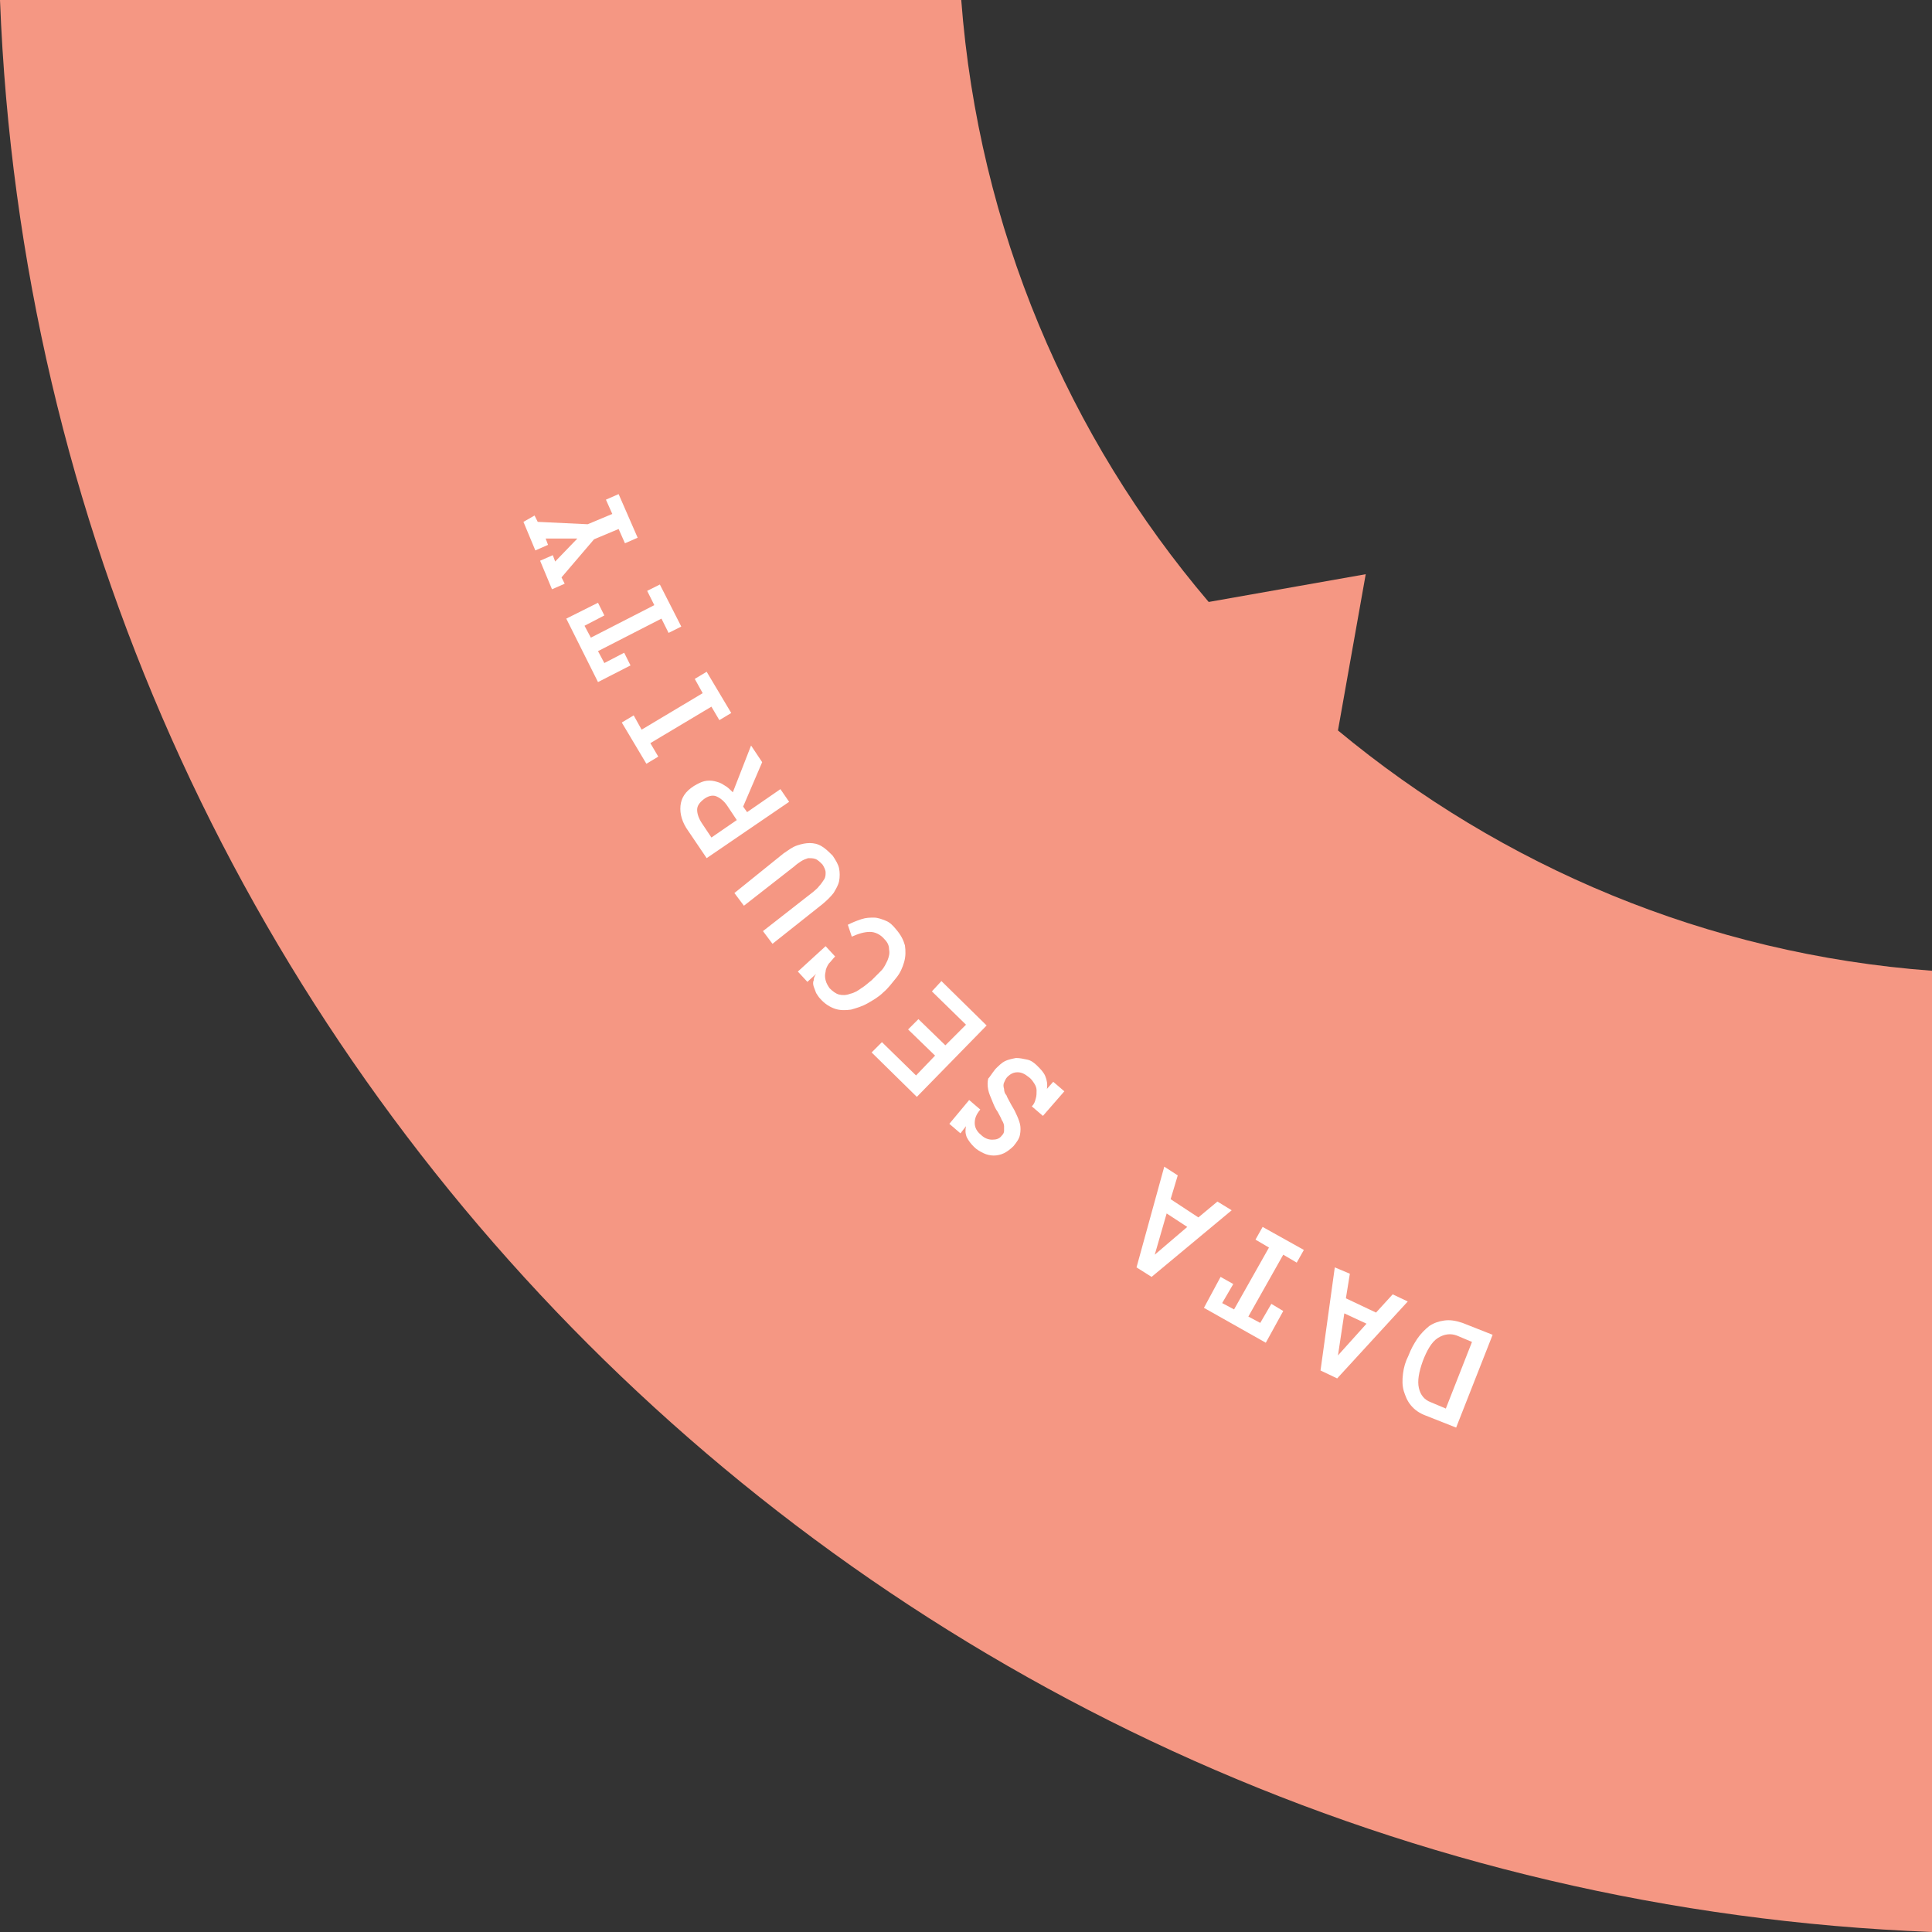 <?xml version="1.0" encoding="utf-8"?>
<!-- Generator: Adobe Illustrator 26.0.1, SVG Export Plug-In . SVG Version: 6.00 Build 0)  -->
<!DOCTYPE svg PUBLIC "-//W3C//DTD SVG 1.0//EN" "http://www.w3.org/TR/2001/REC-SVG-20010904/DTD/svg10.dtd">
<svg version="1.0" id="Layer_1" xmlns:x="http://ns.adobe.com/Extensibility/1.0/" xmlns:i="http://ns.adobe.com/AdobeIllustrator/10.0/" xmlns:graph="http://ns.adobe.com/Graphs/1.0/"
	 xmlns="http://www.w3.org/2000/svg" xmlns:xlink="http://www.w3.org/1999/xlink" x="0px" y="0px" viewBox="0 0 243.6 243.6"
	 style="enable-background:new 0 0 243.6 243.6;" xml:space="preserve">
<rect x="0" y="0" width="243.6" height="243.6" fill="#333333" stroke="none"/>
<style type="text/css">
	.st0{fill:#557F39;}
	.st1{fill:#006789;}
	.st2{fill:#83A463;}
	.st3{fill:#FFFFFF;}
	.st4{fill:#AEC4AB;}
	.st5{fill:#0CB1B8;}
	.st6{fill:#002742;}
	.st7{fill:#53D4B8;}
	.st8{fill:#F17054;}
	.st9{fill:#F27B61;}
	.st10{fill:#F7A897;}
	.st11{fill:#F59783;}
	.st12{fill:url(#SVGID_1_);}
	.st13{fill:url(#SVGID_00000139995160335451190210000014039548657233137564_);}
	.st14{fill:url(#SVGID_00000068652517763099632940000008879342588666478000_);}
	.st15{fill:url(#SVGID_00000138535362652454011030000007980858219406187906_);}
	.st16{fill:#38542F;}
	.st17{fill:url(#SVGID_00000042697772255741777460000013711052686326255805_);}
	.st18{fill:url(#SVGID_00000004539911496396252480000004225356246938152877_);}
	.st19{fill:url(#SVGID_00000016062657893856326700000018305352645673276828_);}
	.st20{fill:url(#SVGID_00000111880415459101271180000000876108245915099540_);}
	.st21{fill:url(#SVGID_00000128454242295385253150000011442858149118326191_);}
	.st22{fill:url(#SVGID_00000030480173172550362130000014895705028524486060_);}
</style>
<g>
	<path class="st11" d="M172.2,72.4l-19.8,3.5c-17.7-20.8-29-47.1-31.2-75.9H0c5.1,132.2,111.4,238.5,243.6,243.6V122.4
		c-28.4-2.1-54.3-13.2-74.9-30.3L172.2,72.4z"/>
	<path class="st3" d="M177.6,170.9c0.3-0.8,0.7-1.5,1.1-2.1c0.4-0.6,1-1.2,1.5-1.6c0.6-0.4,1.2-0.6,1.9-0.7c0.7-0.1,1.4,0,2.3,0.3
		l3.8,1.5l-4.6,11.7l-3.8-1.5c-0.8-0.3-1.4-0.7-1.9-1.3s-0.7-1.2-0.9-1.8c-0.2-0.7-0.2-1.4-0.1-2.2
		C177,172.4,177.2,171.7,177.6,170.9z M179.4,171.6c-0.5,1.4-0.7,2.5-0.5,3.4c0.2,0.9,0.7,1.5,1.5,1.8l1.9,0.8l3.3-8.4l-1.9-0.8
		c-0.8-0.3-1.6-0.2-2.4,0.3S179.9,170.3,179.4,171.6z"/>
	<path class="st3" d="M170.2,160.6l-0.5,3.1l3.8,1.8l2.1-2.3l1.9,0.9l-8.9,9.7l-2.1-1l1.8-13L170.2,160.6z M172.3,166.9l-2.8-1.3
		l-0.8,5.3L172.3,166.9z"/>
	<path class="st3" d="M153.9,161l1.6,0.9l-1.4,2.4l1.5,0.8l4.4-7.8l-1.7-1l0.9-1.6l5.2,2.9l-0.9,1.6l-1.7-1l-4.4,7.8l1.5,0.8
		l1.4-2.4l1.5,0.9l-2.2,4l-7.8-4.4L153.9,161z"/>
	<path class="st3" d="M148.5,148.2l-0.9,3l3.5,2.3l2.4-2l1.8,1.1l-10.1,8.4l-1.9-1.2l3.5-12.7L148.5,148.2z M149.7,154.7l-2.6-1.7
		l-1.5,5.2L149.7,154.7z"/>
	<path class="st3" d="M125.5,134.8c0.4-0.4,0.8-0.8,1.2-1s0.9-0.3,1.4-0.4c0.5,0,0.9,0.1,1.4,0.2s0.9,0.4,1.3,0.8
		c0.4,0.4,0.8,0.8,1,1.3s0.3,1,0.2,1.6l0.8-0.9l1.4,1.2l-2.7,3.1l-1.4-1.2c0.3-0.3,0.4-0.6,0.5-1c0.1-0.3,0.1-0.7,0.1-1
		c0-0.3-0.1-0.6-0.3-0.9c-0.2-0.3-0.4-0.6-0.7-0.8c-0.5-0.4-0.9-0.6-1.4-0.6c-0.5,0-0.9,0.2-1.3,0.6c-0.2,0.2-0.3,0.5-0.4,0.7
		c-0.1,0.2-0.1,0.5,0,0.8c0,0.3,0.1,0.6,0.3,0.8c0.1,0.3,0.3,0.6,0.5,1c0.2,0.4,0.5,0.8,0.7,1.3c0.2,0.4,0.4,0.9,0.5,1.3
		c0.1,0.4,0.1,0.9,0,1.4c-0.1,0.5-0.4,0.9-0.8,1.4c-0.4,0.4-0.8,0.7-1.2,0.9c-0.4,0.2-0.9,0.3-1.3,0.3c-0.4,0-0.9-0.1-1.3-0.3
		s-0.8-0.4-1.2-0.8c-0.4-0.4-0.7-0.8-0.9-1.2c-0.2-0.5-0.2-0.9-0.1-1.4l-0.7,0.9l-1.4-1.2l2.5-3l1.4,1.2c-0.5,0.6-0.7,1.1-0.7,1.7
		c0,0.6,0.3,1.1,0.8,1.5c0.4,0.4,0.9,0.6,1.4,0.6c0.5,0,0.9-0.1,1.2-0.5c0.2-0.2,0.3-0.4,0.3-0.6c0-0.2,0-0.4,0-0.6
		s-0.1-0.5-0.3-0.8c-0.1-0.3-0.3-0.6-0.5-1c-0.3-0.4-0.5-0.9-0.7-1.4c-0.2-0.5-0.4-0.9-0.5-1.4c-0.1-0.5-0.1-1,0-1.4
		C124.8,135.8,125.1,135.3,125.5,134.8z"/>
	<path class="st3" d="M118.7,123.7l5.7,5.6l-8.8,9l-5.7-5.6l1.3-1.3l4.3,4.2l2.4-2.5l-3.4-3.3l1.3-1.3l3.4,3.3l2.6-2.6l-4.3-4.2
		L118.7,123.7z"/>
	<path class="st3" d="M106.9,116.6c0.6-0.3,1.1-0.5,1.7-0.7s1.1-0.2,1.6-0.2s1,0.2,1.5,0.4s0.9,0.6,1.3,1.1c0.6,0.7,0.9,1.3,1.1,2
		c0.1,0.7,0.1,1.4-0.1,2.1c-0.2,0.7-0.5,1.4-1,2c-0.5,0.6-1,1.3-1.6,1.8c-0.6,0.6-1.3,1-2,1.4c-0.7,0.4-1.4,0.6-2.1,0.8
		c-0.7,0.1-1.4,0.1-2-0.1s-1.3-0.6-1.9-1.3c-0.2-0.2-0.3-0.4-0.5-0.7c-0.1-0.3-0.2-0.5-0.3-0.8c-0.1-0.3-0.1-0.6,0-0.8
		c0-0.3,0.1-0.5,0.3-0.8l-1.1,1l-1.2-1.3l3.5-3.2l1.2,1.3c-0.3,0.3-0.5,0.6-0.8,0.9c-0.2,0.3-0.4,0.7-0.4,1c-0.1,0.4-0.1,0.7,0,1.1
		c0.1,0.4,0.3,0.7,0.5,1c0.4,0.4,0.8,0.7,1.2,0.8c0.4,0.1,0.9,0.1,1.4-0.1c0.5-0.1,1-0.4,1.4-0.7c0.5-0.3,0.9-0.7,1.3-1
		c0.4-0.4,0.8-0.8,1.2-1.2c0.4-0.4,0.6-0.9,0.8-1.3c0.2-0.5,0.3-0.9,0.2-1.4c0-0.5-0.2-0.9-0.6-1.3c-0.5-0.6-1.2-0.9-1.8-0.9
		c-0.7,0-1.4,0.2-2.3,0.6L106.9,116.6z"/>
	<path class="st3" d="M98.8,107.6c0.6-0.4,1.1-0.8,1.7-1s1.1-0.3,1.6-0.3c0.5,0,1,0.1,1.5,0.4c0.5,0.3,0.9,0.7,1.4,1.2
		c0.4,0.6,0.7,1.1,0.8,1.6s0.1,1.1,0,1.6s-0.4,1-0.7,1.5c-0.4,0.5-0.8,0.9-1.4,1.4l-6.3,5l-1.2-1.6l6.4-5c0.2-0.2,0.5-0.4,0.7-0.7
		c0.2-0.2,0.4-0.5,0.6-0.8s0.2-0.6,0.2-0.9c0-0.3-0.2-0.7-0.4-1c-0.3-0.3-0.6-0.6-0.9-0.7c-0.3-0.1-0.6-0.1-0.9-0.1
		c-0.3,0.1-0.6,0.2-0.9,0.4c-0.3,0.2-0.6,0.4-0.8,0.6l-6.4,5l-1.2-1.6L98.8,107.6z"/>
	<path class="st3" d="M94.7,94l1.4,2.1l-2.4,5.6l0.5,0.7l4.2-2.9l1.1,1.6l-10.4,7.1l-2.3-3.4c-0.8-1.1-1.1-2.2-1-3.2
		c0.1-1,0.6-1.8,1.7-2.5c0.5-0.3,0.9-0.5,1.3-0.6c0.4-0.1,0.9-0.1,1.3,0c0.4,0.1,0.8,0.2,1.2,0.5c0.4,0.2,0.7,0.5,1.1,0.9L94.7,94z
		 M88.7,100.8c-0.5,0.4-0.8,0.8-0.8,1.3c0,0.5,0.2,1.1,0.6,1.7l1.2,1.8l3.2-2.2l-1.2-1.8c-0.4-0.6-0.9-1-1.4-1.2
		S89.2,100.4,88.7,100.8z"/>
	<path class="st3" d="M89.1,84.7l3.1,5.2l-1.5,0.9l-1-1.7l-7.7,4.6l1,1.7l-1.5,0.9l-3.1-5.2l1.5-0.9l1,1.8l7.7-4.6l-1-1.8L89.1,84.7
		z"/>
	<path class="st3" d="M75.4,76l0.8,1.6l-2.5,1.3l0.8,1.5l8-4.1l-0.9-1.8l1.6-0.8l2.7,5.3l-1.6,0.8l-0.9-1.8l-8,4.1l0.8,1.5l2.5-1.3
		l0.8,1.6l-4.1,2.1l-4-8L75.4,76z"/>
	<path class="st3" d="M67.4,65l0.4,0.8l6.3,0.3l3.1-1.3L76.4,63l1.6-0.7l2.4,5.5l-1.6,0.7l-0.8-1.8L74.9,68l-4.1,4.8l0.4,0.8
		l-1.6,0.7l-1.5-3.6l1.6-0.7l0.3,0.8l2.8-2.9l-4,0l0.3,0.8l-1.6,0.7l-1.5-3.6L67.4,65z"/>
</g>
</svg>
